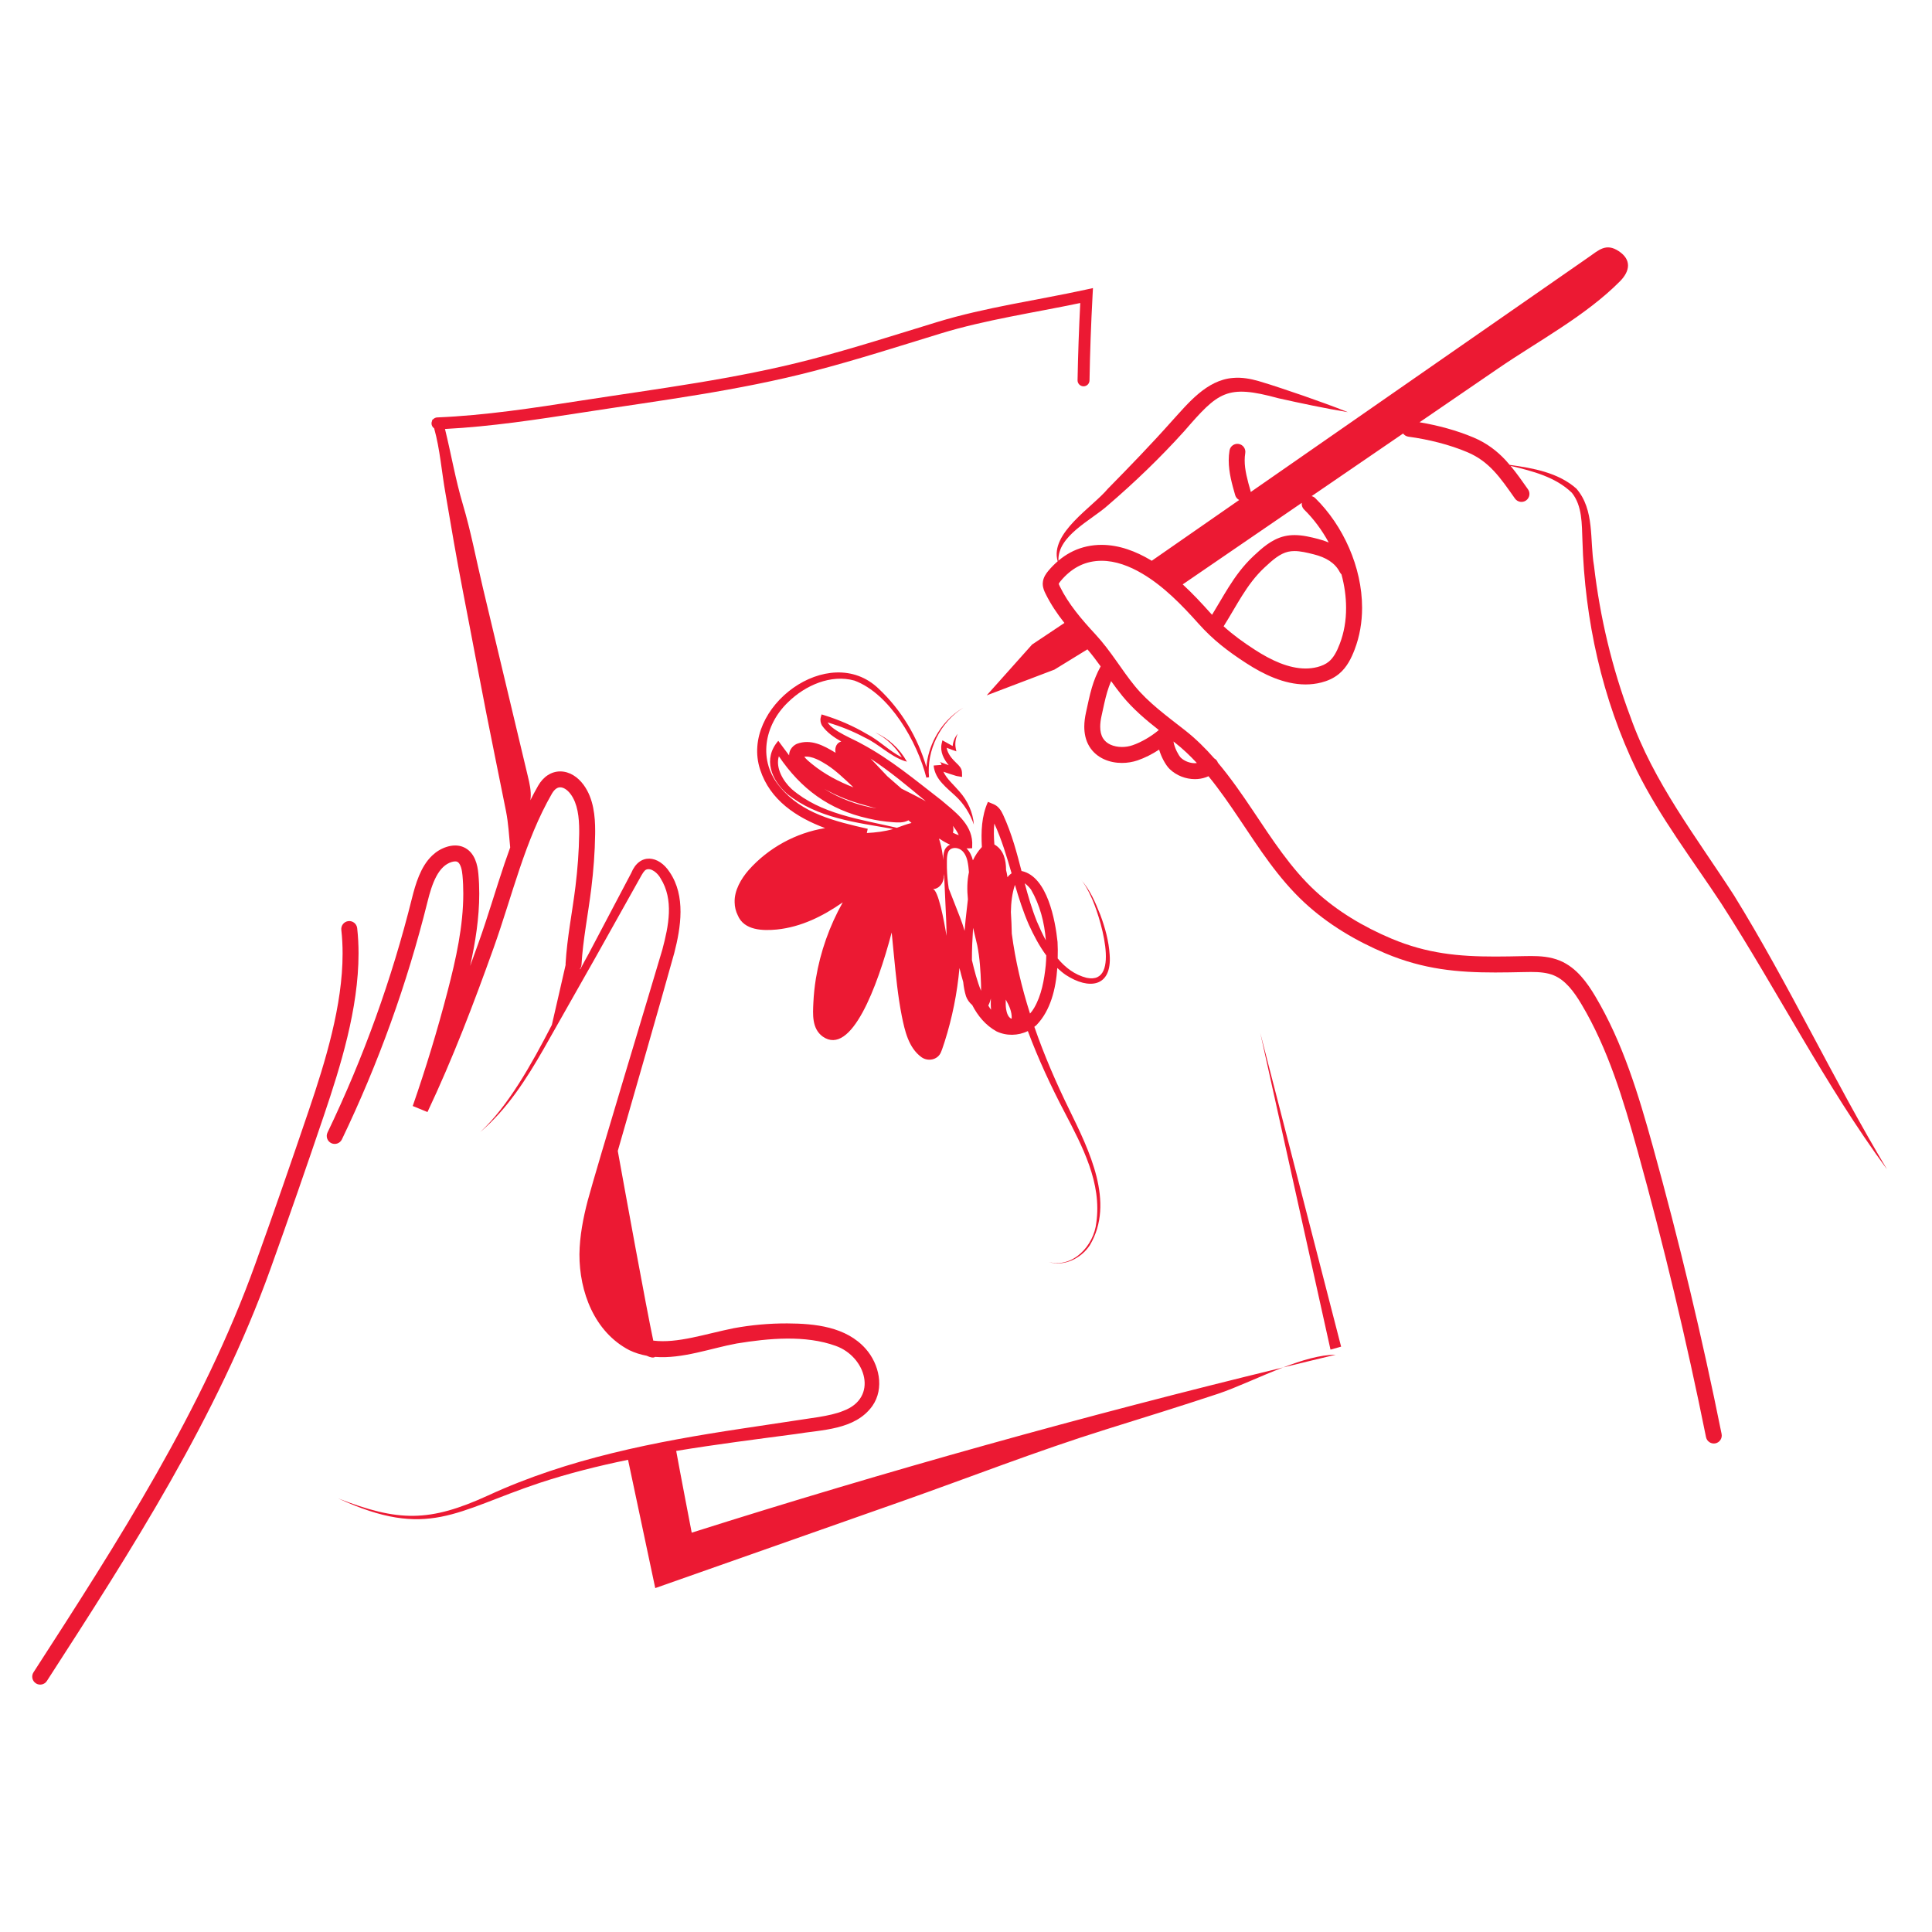 <svg xml:space="preserve" style="enable-background:new 0 0 921 921;" viewBox="0 0 921 921" y="0px" x="0px" xmlns:xlink="http://www.w3.org/1999/xlink" xmlns="http://www.w3.org/2000/svg" id="Calque_1" version="1.1">
<style type="text/css">
	.st0{fill:#EC1933;}
</style>
<g>
	<path d="M820.7,683.58c-9.28-46.1-20.23-91.86-32.8-137.17c-6.77-24.37-14.18-49.2-27.4-71.44
		c-1.93-3.24-4.12-6.6-6.83-9.61c-2.7-3.01-5.96-5.69-9.99-7.38c-4.66-1.94-9.43-2.22-13.85-2.23c-1.26,0-2.49,0.03-3.69,0.05
		c-4.64,0.1-9.08,0.19-13.38,0.19c-8.7,0-16.81-0.35-24.86-1.59c-8.05-1.24-16.04-3.36-24.56-6.94
		c-13.34-5.62-25.9-13.08-36.38-22.78c-11.56-10.7-20.43-24.43-29.67-38.24c-5.22-7.79-10.6-15.58-16.69-22.83
		c-0.17-0.5-0.45-0.98-0.84-1.39c-0.27-0.28-0.57-0.49-0.89-0.67c-4.22-4.82-8.81-9.36-13.97-13.42
		c-8.7-6.82-17.46-13.15-23.94-21.12c-6.28-7.66-11.33-16.58-18.76-24.62c-6.64-7.15-12.88-14.46-16.97-22.83
		c-0.21-0.43-0.36-0.77-0.44-0.99l-0.07-0.24l0-0.03h0c0.02-0.12,0.33-0.67,0.91-1.34c2.49-2.97,5.21-5.26,8.2-6.87
		c2.99-1.6,6.27-2.54,10.03-2.73c0.43-0.02,0.86-0.03,1.28-0.03c6.57-0.01,13.34,2.51,19.47,6.17c10.04,5.95,18.55,14.63,26.7,23.76
		c7.04,7.89,14.19,13.32,22.85,18.92c4.08,2.64,8.54,5.14,13.27,7c4.73,1.86,9.76,3.1,14.95,3.1c2.46,0,4.96-0.28,7.44-0.91
		c2.91-0.74,5.88-1.98,8.45-4.09c1.97-1.62,3.46-3.56,4.64-5.54c1.18-1.99,2.07-4.05,2.83-6.02c2.46-6.41,3.58-13.18,3.58-19.97
		c0-9.74-2.27-19.54-6.18-28.53c-3.91-8.99-9.46-17.2-16.15-23.76c-0.5-0.49-1.1-0.79-1.73-0.95c14.54-9.95,29.08-19.9,43.61-29.85
		c0.59,0.8,1.48,1.36,2.54,1.51h0c9.42,1.27,19.53,3.75,28.12,7.4c5.26,2.24,9.08,5.21,12.58,8.92c3.48,3.7,6.57,8.17,10.08,13.16
		c1.21,1.72,3.58,2.13,5.3,0.92c1.72-1.21,2.13-3.58,0.92-5.3c-2.74-3.89-5.36-7.66-8.31-11.18c10.5,2.48,21.43,5.29,29.21,12.81
		c5.03,6.25,4.74,14.96,5.05,22.77c1.07,37.74,9.38,75.56,25.9,109.63c11.16,22.49,26.65,42.68,40.29,63.4
		c26.9,41.74,49.49,86.6,79.03,126.78c-25.67-42.85-46.74-88.19-73-130.7c-17.96-27.82-38.34-53.86-49.43-85.28
		c-8.67-23.05-14.42-47.25-17.27-71.74c-2.12-12.31,0.42-26.63-8.4-36.83c-8.64-7.66-20.63-9.77-31.8-11.32
		c-0.67-0.78-1.33-1.57-2.03-2.32c-4.01-4.28-8.83-8.04-15.15-10.71c-8.08-3.42-17.08-5.82-25.79-7.28
		c12.5-8.56,25.01-17.12,37.51-25.68c19.07-13.06,41.67-25.04,58-41.49c4.89-4.92,5.61-10.32-0.53-14.39
		c-6.05-4.02-9.5-0.54-14.3,2.8c-24.02,16.69-48.04,33.39-72.06,50.08c-29.7,20.64-59.39,41.28-89.09,61.92
		c-0.02-0.2-0.05-0.4-0.11-0.6h0c-1.47-5.06-2.8-9.98-2.78-14.49c0-1.17,0.09-2.32,0.27-3.45c0.34-2.07-1.06-4.03-3.13-4.37
		c-2.07-0.34-4.03,1.06-4.37,3.13c-0.26,1.58-0.38,3.15-0.38,4.69c0.01,5.95,1.63,11.5,3.08,16.59c0.3,1.05,1.02,1.86,1.91,2.32
		c-13.9,9.66-27.79,19.32-41.69,28.97c-0.19-0.12-0.38-0.25-0.57-0.36c-6.88-4.08-14.84-7.22-23.35-7.23
		c-0.55,0-1.11,0.01-1.66,0.04c-4.83,0.24-9.29,1.5-13.25,3.63c-2.01,1.08-3.89,2.38-5.64,3.86c-0.51-11.81,15.66-19.3,23.41-26.24
		c12.87-11.03,25.14-22.83,36.5-35.42c16.36-18.89,20.3-22.5,44.94-15.76c10.64,2.37,22.44,4.88,33.14,6.64
		c-6.99-2.82-14.08-5.3-21.16-7.81c-7.16-2.41-14.08-4.87-21.49-7.04c-3.74-1.05-7.84-1.86-12.17-1.47
		c-12.58,0.99-21.48,12.23-28.91,20.35c-9.89,11.14-20.25,21.83-30.69,32.45c-7.48,8.97-27.78,21.15-23.94,34.62
		c-1.57,1.36-3.05,2.86-4.43,4.5c-0.5,0.61-1.09,1.34-1.62,2.3c-0.52,0.95-1,2.17-1.06,3.61l-0.01,0.3c0,1.06,0.23,1.98,0.48,2.74
		c0.26,0.76,0.56,1.37,0.8,1.87c2.51,5.12,5.64,9.74,9.05,14.06L492,307.26l-21.64,24.23l32.32-12.29l15.71-9.65
		c2.21,2.57,4.27,5.3,6.3,8.12c-1.89,3.44-3.2,6.78-4.18,10.11c-1.14,3.87-1.9,7.72-2.82,11.91c-0.46,2.11-0.79,4.38-0.8,6.72
		c0,3.11,0.59,6.42,2.41,9.43c1.69,2.79,4.18,4.8,6.9,6.05c2.73,1.26,5.7,1.81,8.65,1.81c2.55,0,5.09-0.42,7.48-1.23
		c3.5-1.21,7-2.99,10.23-5.12c0.54,1.81,1.26,3.54,2.07,5.06c0.45,0.84,0.92,1.62,1.41,2.33c0.49,0.71,0.98,1.33,1.59,1.92
		c3.26,3.1,7.61,4.75,12,4.76c1.77,0,3.56-0.28,5.28-0.9c0.4-0.14,0.79-0.31,1.18-0.49c5.27,6.45,10.1,13.45,14.91,20.63
		c9.2,13.71,18.32,28,30.82,39.59c11.27,10.44,24.61,18.32,38.59,24.21c9.1,3.83,17.76,6.13,26.36,7.45
		c8.6,1.32,17.12,1.68,26.01,1.68c4.4,0,8.9-0.09,13.55-0.19c1.19-0.03,2.37-0.05,3.52-0.05c4.07-0.01,7.8,0.33,10.91,1.64
		c2.71,1.13,5.09,3.02,7.28,5.46c2.19,2.43,4.14,5.37,5.94,8.41c12.59,21.16,19.87,45.31,26.61,69.59
		c12.53,45.13,23.43,90.72,32.68,136.63c0.41,2.06,2.42,3.39,4.48,2.98C819.78,687.64,821.11,685.64,820.7,683.58L820.7,683.58z
		 M638.65,306.99c-0.67,1.76-1.41,3.43-2.27,4.87c-0.86,1.44-1.82,2.64-2.93,3.55c-1.44,1.19-3.36,2.05-5.49,2.59
		c-1.84,0.46-3.69,0.68-5.58,0.68c-3.96,0-8.08-0.96-12.17-2.57c-4.09-1.61-8.14-3.86-11.93-6.31c-5.7-3.69-10.46-7.14-14.97-11.23
		c3.17-5.03,5.87-9.93,8.73-14.48c3.11-4.94,6.41-9.48,10.77-13.55c1.9-1.77,3.76-3.47,5.63-4.8c1.87-1.34,3.72-2.28,5.62-2.72
		c0.96-0.22,1.97-0.32,3.03-0.32c2.77-0.01,5.93,0.73,9.24,1.57c2.82,0.71,5.37,1.72,7.46,3.1c2.09,1.39,3.73,3.09,4.94,5.44
		c0.2,0.39,0.47,0.71,0.76,1c1.43,5.27,2.2,10.66,2.2,15.95C641.72,295.72,640.75,301.55,638.65,306.99z M619.73,240.29
		c0.28-0.19,0.56-0.38,0.84-0.57c-0.14,1.13,0.22,2.31,1.1,3.17c4.52,4.42,8.52,9.8,11.74,15.71c-1.69-0.7-3.43-1.26-5.18-1.71
		c-3.35-0.84-7.07-1.8-11.11-1.81c-1.55,0-3.14,0.15-4.75,0.52c-3.19,0.74-5.93,2.23-8.32,3.94c-2.39,1.71-4.48,3.64-6.41,5.44
		c-5.03,4.7-8.74,9.85-12.02,15.07c-2.72,4.34-5.17,8.71-7.82,13.02c-0.27-0.29-0.54-0.57-0.81-0.87
		c-4.16-4.65-8.49-9.3-13.18-13.62C582.45,265.82,601.09,253.05,619.73,240.29z M539.86,355.27c-1.56,0.54-3.31,0.83-5.02,0.82
		c-1.98,0-3.91-0.39-5.47-1.11c-1.57-0.73-2.76-1.74-3.58-3.08c-0.9-1.47-1.31-3.32-1.31-5.49c0-1.61,0.24-3.36,0.62-5.08
		c0.94-4.28,1.68-7.98,2.69-11.39c0.53-1.8,1.14-3.52,1.89-5.25c1.71,2.38,3.48,4.77,5.4,7.13c5.15,6.29,11.23,11.39,17.33,16.19
		C548.79,351.07,544.08,353.84,539.86,355.27z M569.61,363.82c-2.4,0.02-5.06-1.02-6.74-2.65c-0.08-0.07-0.5-0.56-0.91-1.22
		c-0.63-1-1.34-2.41-1.85-3.81c-0.35-0.95-0.59-1.89-0.71-2.66c0.26,0.2,0.53,0.41,0.79,0.61c3.72,2.92,7.13,6.18,10.37,9.65
		C570.26,363.78,569.95,363.82,569.61,363.82z" class="st0"></path>
	<polygon points="497.12,278 497.12,278 497.12,277.99" class="st0"></polygon>
	<polygon points="220.72,403.71 220.72,403.71 220.72,403.71" class="st0"></polygon>
	<path d="M170.27,442.45c-0.24-2.09-2.12-3.58-4.21-3.35c-2.09,0.24-3.58,2.12-3.35,4.21
		c0.42,3.69,0.61,7.45,0.61,11.27c0.02,24.65-8.22,51.5-16.11,74.73c-8.25,24.34-16.75,48.88-25.51,73.23
		C96.77,671.92,56.3,734.8,15.97,797.21c-1.14,1.76-0.63,4.12,1.13,5.25c1.76,1.14,4.12,0.63,5.25-1.13v0
		c40.31-62.42,81.16-125.75,106.51-196.22c8.78-24.41,17.3-48.99,25.55-73.36c7.91-23.4,16.49-50.86,16.51-77.17
		C170.93,450.51,170.72,446.46,170.27,442.45z" class="st0"></path>
	<path d="M611.66,651.87c8.35-2.03,16.7-4.08,25.07-6.06C629.34,645.81,620.55,648.46,611.66,651.87z" class="st0"></path>
	<path d="M322.35,691.67c18.94-3.13,38.03-5.54,56.84-8.04c12.46-2.09,28.41-1.84,36.67-13.39
		c5.91-8.45,3.22-20.03-3.17-27.25c-9.36-10.57-24.24-12.04-37.36-12.11c-8.55-0.03-17.1,0.73-25.51,2.28
		c-13.56,2.72-26.89,7.37-38.4,5.92c-3.38-15.8-13.5-71.51-16.92-90.42c8.05-28.07,19.35-67.09,26.94-94.39
		c3.12-12.13,5.52-27.14-2.2-38.49c-5.22-8.1-14.39-9.25-18.33,0.4c-5.21,9.82-15.13,28.73-20.38,38.65
		c-1.3,2.32-2.62,4.75-3.95,7.28c-0.02-0.1-0.04-0.2-0.06-0.3c0.39-0.56,0.64-1.22,0.69-1.95c0.67-11.79,3.15-24,4.66-36.3
		c1.05-8.58,1.72-17.23,1.84-25.91c0.01-0.5,0.01-1.01,0.01-1.52c0-3.5-0.18-7.3-0.95-11.08c-0.76-3.77-2.12-7.57-4.57-10.91
		c-1.41-1.91-3.06-3.48-4.94-4.61c-1.87-1.12-3.99-1.79-6.19-1.79c-2.08-0.01-4.18,0.62-5.99,1.82c-1.82,1.19-3.34,2.9-4.55,5
		c-1.32,2.29-2.54,4.61-3.72,6.95c0.04-0.28,0.11-0.55,0.13-0.83c0.35-3.61-0.49-7.22-1.34-10.75
		c-4.05-16.99-8.11-33.98-12.16-50.97c-3.09-12.96-6.18-25.92-9.27-38.87c-3.16-13.25-5.64-26.6-9.53-39.67
		c-3.51-11.79-5.57-23.98-8.51-35.92c22.18-1.16,44.09-4.53,65.85-7.9c36.84-5.71,73.64-10.27,109.97-19.73
		c20.53-5.35,40.58-11.8,60.5-17.9c21.22-6.5,44.28-9.86,66.52-14.52c-0.62,12.26-1.07,24.53-1.29,36.81
		c-0.03,1.57,1.23,2.87,2.8,2.9c1.57,0.03,2.87-1.23,2.9-2.8c0.23-13.44,0.72-26.87,1.44-40.29l0.2-3.74l-3.66,0.8
		c-23.03,5.03-47.61,8.37-70.59,15.39c-19.97,6.11-39.95,12.54-60.27,17.83c-35.85,9.34-72.45,13.89-109.41,19.61
		c-22.89,3.55-45.73,7.08-68.66,8.03c-0.77,0.03-1.46,0.37-1.95,0.89c-0.12,0.05-0.24,0.1-0.33,0.2c-0.14,0.15-0.18,0.35-0.17,0.55
		c-0.19,0.4-0.3,0.85-0.28,1.32c0.04,0.94,0.54,1.75,1.26,2.24c2.81,10,3.57,20.81,5.41,31.05c2.64,15.51,5.26,31.03,8.27,46.47
		c5.09,26.15,9.79,51.96,15.16,78.14c1.84,8.95,3.65,17.91,5.42,26.87c1.15,5.83,1.42,11.59,1.99,17.27
		c-0.92,2.53-1.82,5.07-2.68,7.62c-4.28,12.65-7.97,25.4-12.36,37.68c-1.34,3.74-2.69,7.47-4.05,11.2
		c2.5-11.27,4.33-22.8,4.34-34.48c0-3.14-0.13-6.29-0.42-9.45c-0.2-2.12-0.57-4.52-1.57-6.87c-0.5-1.17-1.18-2.34-2.12-3.4
		c-0.94-1.05-2.18-1.98-3.65-2.56c-1.25-0.5-2.52-0.68-3.71-0.68c-1.43,0-2.75,0.26-3.95,0.63c-2.76,0.85-5.12,2.35-7.03,4.17
		c-2.88,2.75-4.82,6.18-6.29,9.71c-1.47,3.54-2.48,7.21-3.32,10.58c-9.58,38.49-23.09,75.99-40.27,111.74
		c-0.91,1.89-0.11,4.16,1.78,5.07c1.89,0.91,4.16,0.11,5.07-1.78v0c17.4-36.22,31.09-74.21,40.79-113.2
		c1.06-4.3,2.38-8.79,4.27-12.27c0.94-1.74,2.01-3.22,3.2-4.35c1.2-1.13,2.48-1.93,4.05-2.42c0.61-0.19,1.22-0.29,1.69-0.29
		c0.4,0,0.69,0.06,0.91,0.15l0,0c0.3,0.12,0.53,0.28,0.79,0.57c0.39,0.42,0.82,1.22,1.14,2.28c0.32,1.05,0.53,2.33,0.64,3.59
		c0.27,2.91,0.39,5.84,0.39,8.76c0.01,15.41-3.44,31.04-7.47,46.49c-4.81,18.47-10.36,36.74-16.63,54.77l7.03,2.87
		c12.07-25.52,22.1-51.86,31.55-78.29c4.49-12.57,8.2-25.36,12.41-37.8c4.21-12.44,8.92-24.51,15.36-35.69
		c0.73-1.26,1.48-2.01,2.13-2.44c0.66-0.42,1.21-0.57,1.82-0.57c0.65,0,1.41,0.19,2.29,0.71c0.87,0.52,1.83,1.37,2.72,2.59
		c1.6,2.17,2.64,4.88,3.25,7.92c0.61,3.03,0.8,6.34,0.8,9.57c0,0.47,0,0.95-0.01,1.42c-0.12,8.37-0.76,16.75-1.78,25.1
		c-1.45,11.9-3.98,24.26-4.71,36.79c-0.01,0.19,0.01,0.37,0.02,0.55c-2.13,9.55-4.41,19.08-6.56,28.61
		c-9.88,19.2-20.96,38.84-34.14,51.08c12.78-10.83,21.98-25.2,30.23-39.61l24.62-43.46c5.52-9.88,15.97-28.47,21.35-38.13
		c1.02-1.88,1.95-3.46,2.87-3.89c2.43-1.08,5.63,1.75,6.87,4.09c6.46,10.23,3.88,22.71,0.86,34.07
		c-5.27,17.99-31.15,103.21-35.59,119.71c-2.12,8.19-3.81,16.71-3.92,25.49c-0.05,17.76,7.05,36.99,23.78,45.7
		c2.69,1.3,5.45,2.13,8.24,2.65c1.83,0.86,3.28,1.13,4.03,0.56c13.01,1.03,26.65-4.14,38.9-6.39c15.25-2.49,32.79-4.13,47.29,1.16
		c14.34,5.15,20.39,24.76,3.49,30.97c-6.12,2.6-17,3.61-23.66,4.73l-24.7,3.72c-41.18,6.2-82.78,14.26-120.83,31.83
		c-28.15,12.88-42.84,12.61-71.53,1.45c42.84,19.8,55.94,5.95,95.96-7.39c13.75-4.54,27.88-8.09,42.2-11.03l12.97,61.16
		c39.02-13.72,78.03-27.47,117.04-41.2c32.52-11.45,64.87-24.15,97.78-34.43c17.75-5.54,35.63-11.09,53.36-16.97
		c8.82-2.93,20.04-8.34,31.12-12.59c-94.83,23.05-188.89,49.3-281.92,78.77C329.38,728.71,324.02,700.96,322.35,691.67z" class="st0"></path>
	<polygon points="634.26,643.38 639.32,641.96 600.78,492.43" class="st0"></polygon>
	<path d="M449.16,373.43c2,2.23,4.2,4.04,6.21,5.91c4.07,3.75,7.04,8.46,8.88,13.73c-0.42-5.67-2.92-11.31-6.84-15.7
		c-2.57-3.06-6.04-5.93-7.69-9.49c1.96,0.69,4.06,1.38,5.89,1.94c0.47,0.19,2.44,0.43,3.04,0.55l-0.07-2.2
		c-0.09-2-1.46-3.27-2.62-4.38c-2.1-1.98-4.25-4.48-4.67-7.32c1.53,0.59,3.08,1.18,4.62,1.71l-0.27-1.31
		c-0.47-2.27-0.19-4.78,0.92-7.05c-1.37,1.56-2.22,3.63-2.42,5.82c-1.62-0.92-3.27-1.82-4.88-2.72l-0.37,1.6
		c-0.84,3.9,1.02,7.42,3.39,10.27c-1.22-0.46-3.15-1.14-4.29-1.58l-0.1-0.04c0.42,0.13,1,0.97,0.93,1.47l-3.74,0.29
		C445.35,368.34,447.16,371.27,449.16,373.43z" class="st0"></path>
	<path d="M504.14,449.04c-1.09-10.5-4.89-30.93-16.86-33.77c-0.1-0.02-0.2-0.01-0.31-0.03
		c-1.12-4.32-2.25-8.65-3.56-12.94c-1.45-4.72-3.16-9.42-5.24-13.93c-0.9-1.95-2.18-4.03-4.51-5l-2.7-1.12
		c-3.08,6.82-3.31,14.27-2.89,21.53c-1.84,1.98-3.23,4.11-4.28,6.35c-0.56-2.16-1.47-4.16-3.05-5.71c0.87,0.02,1.77,0.01,2.7-0.07
		l0.03-2.74c-0.37-9.05-8.48-14.82-14.64-20.07c-12.3-9.49-24.24-19.57-38.06-26.93c-3.52-2.11-13.82-6.06-16.24-10.21
		c6.11,1.79,12.07,4.17,17.71,7.2c6.69,3.1,11.75,8.64,18.81,11.13l1.28,0.37c-3.4-6.12-8.75-11.11-15.07-13.89
		c5.26,2.67,9.67,6.85,12.65,11.82c-5.91-2.92-10.78-8.09-16.71-11.14c-6.33-3.74-13.12-6.71-20.18-8.9l-1.37-0.42l-0.4,1.45
		c-0.38,1.39,0.02,2.84,0.61,3.86c2.32,3.32,5.67,5.6,9.18,7.61c-0.23,0.07-0.47,0.12-0.69,0.24c-1.92,0.95-2.44,3.22-2.02,5.14
		c-0.04-0.03-0.08-0.06-0.12-0.08c-5.52-3.34-11.63-6.71-18.35-4.19c-1.1,0.5-2.27,1.4-3.03,2.8c-0.47,0.84-0.64,1.79-0.65,2.69
		c-1.75-2.29-3.46-4.62-5.16-6.94c-7.47,8.59-3.31,18.74,4.29,25.36c14.49,11.59,32.78,13.53,50.5,16.67
		c-4.1,1.22-8.32,1.7-12.59,1.93l0.43-2.01c-7.87-1.79-15.64-3.6-22.89-6.57c-7.23-2.93-13.86-7.21-18.72-13.13
		c-10.91-12.54-7.87-29.73,3.75-40.76c8.06-7.87,20.28-13.35,31.54-10.19c16.87,6.28,29.98,29.28,34.27,46.26l1.27-0.2
		c-1.21-12.79,5.27-26.18,16.38-33.16c-5.66,3.29-10.3,8.28-13.4,14.1c-2.33,4.38-3.83,9.25-4.23,14.24
		c-4.1-14.1-11.89-27.17-22.71-37.34c-23.68-22.83-66.32,8.93-56.53,38.59c4.75,14.52,17.27,22.71,30.96,27.83
		c-13.91,2.24-27.03,9.39-36.46,20.01c-3.52,4.06-6.92,9.68-6.67,15.48c0.02,2.04,0.56,4.24,1.48,6.05
		c3.01,7.35,12.09,7.43,18.69,6.8c11.62-1.21,21.92-6.37,31.36-12.94c-6.32,11.25-10.69,23.59-12.8,36.32
		c-0.61,3.8-1.02,7.63-1.2,11.48c-0.24,5.46-0.81,12.39,4.51,16.21c13.52,9.41,25.94-23.5,32.82-49.65
		c0.34,3.63,0.7,7.25,1.06,10.85c0.95,9.59,1.87,19.45,3.77,29.01c1.4,6.85,3.17,15.09,9.37,19.58c2.95,2.13,7.7,1.45,9.29-2.37
		c0.79-1.83,1.15-3.34,1.75-4.98c3.64-11.42,6-23.23,7.07-35.16c0.56,2.24,1.14,4.48,1.79,6.68c0.23,2.25,0.63,4.49,1.32,6.75
		c0.52,1.47,1.54,3.06,2.97,4.23c2.67,5.14,6.26,9.56,11.5,12.51c4.74,2.3,10.38,2.17,15.02-0.11
		c4.97,13.29,10.97,26.22,17.53,38.72c8.45,16.2,17.83,33.79,15.11,52.61c-1.13,10.89-11.1,21.85-22.73,18.75
		c7.36,2.34,15.55-1.73,19.65-8c12.15-20.44-0.47-45.43-9.75-64.52c-6.29-12.8-12.02-26.03-16.71-39.59
		c0.34-0.28,0.7-0.52,1.02-0.83c6.69-6.91,9.22-17.2,9.92-27.21c1.26,1.18,2.58,2.31,4.02,3.3c11.07,7.25,22.08,5.83,20.95-9.54
		c-0.41-6.61-2.18-12.94-4.43-19.02c-2.39-5.97-4.95-12.15-9.35-16.92c2.15,2.43,3.58,5.36,4.93,8.26
		c3.69,7.52,14.92,42.24-2.18,38.6c-5.68-1.44-10.13-4.88-13.75-9.23C504.32,454.18,504.26,451.54,504.14,449.04z M491.48,424.05
		c4.25,7.32,6.43,15.73,7.08,24.22c-1.61-2.98-3.02-6.05-4.28-9.01c-2.38-5.92-4.15-12.04-5.79-18.2
		C489.71,421.93,490.83,423.17,491.48,424.05z M482.23,416.31c-0.75,0.51-1.41,1.14-1.96,1.88c-0.01-0.05-0.01-0.1-0.02-0.16
		c-0.15-1.07-0.35-2.18-0.65-3.26c0-4.89-1.17-9.7-5.57-12.2c-0.27-3.44-0.37-6.79-0.02-9.99
		C477.5,400.22,479.89,408.25,482.23,416.31z M463.32,457.69c-0.02-5.13,0.23-10.26,0.56-15.39c0.68,2.88,1.38,5.69,1.99,8.36
		c1.2,6.06,1.59,12.25,1.78,18.46c0.04,1.12,0.05,2.17,0.01,3.19C465.78,467.64,464.5,462.7,463.32,457.69z M479.45,476.51
		c1.64,2.9,2.98,5.76,2.83,9.07l-0.33-0.03c-1.43-0.8-2.02-2.62-2.35-4.58C479.41,479.65,479.41,478.12,479.45,476.51z
		 M472.35,476.03c-0.07,1.72-0.08,3.47,0.1,5.32c-0.47-0.63-0.92-1.29-1.32-2.01C471.69,478.28,472.07,477.16,472.35,476.03z
		 M461.18,410.42c0.38,1.77,0.6,3.56,0.72,5.35c-0.9,4.14-0.94,8.51-0.49,12.93c-0.19,1.73-0.39,3.46-0.59,5.18
		c-0.41,3.27-0.72,6.56-0.99,9.86c-0.65-2.2-1.37-4.39-2.22-6.53l-5.34-13.65c-0.49-3.25-0.79-6.52-0.87-9.79
		c0.04-2.43-0.25-5.35,0.6-7.56c0.79-2.06,3.48-2.46,5.48-1.44C459.44,405.71,460.64,408.03,461.18,410.42z M451.05,438.64
		c0.11,2.49,0.16,4.98,0.16,7.48c-1.14-7.06-3.96-22.17-6.57-22.31c2.03,0.11,3.87-1.45,4.69-3.32c0.53-1.22,0.7-2.55,0.72-3.89
		c0.06,0.57,0.1,1.14,0.17,1.71l-0.1-0.26L451.05,438.64z M454.25,396.95c0.18-0.53,0.27-1.1,0.25-1.72
		c-0.03-0.52-0.13-1.03-0.28-1.54c1.18,1.42,2.18,2.9,2.83,4.44C456.08,397.83,455.15,397.43,454.25,396.95z M429.78,375.97
		c-2.23-1.95-4.62-4.04-6.8-5.94l-1.38-1.47c-1.34-1.32-3.78-4.1-6.61-6.94c9.27,6.06,17.81,13.26,26.36,20.36
		C437.73,379.95,433.72,377.97,429.78,375.97z M450.23,405.47c-0.52,1.55-0.61,3.04-0.58,4.53c-0.27-2.78-0.72-5.89-1.56-8.73
		c-0.15-0.49-0.31-0.97-0.48-1.44c0.15,0.05,0.31,0.08,0.46,0.12c1.54,1.06,3.14,1.98,4.84,2.71
		C451.7,403.22,450.69,404.13,450.23,405.47z M394.36,364.71c4.14,2.7,7.85,6.25,11.76,9.94c0.24,0.23,0.49,0.46,0.73,0.69
		c-7.1-2.74-13.78-6.26-19.78-11.13c-1.15-0.92-2.83-2.3-3.66-3.47C387.12,360.26,391.28,362.76,394.36,364.71z M417.76,385.37
		c-8.74-1.4-17.37-4.59-24.83-9.31c2.61,1.44,5.28,2.76,8,3.9C406.48,382.4,412.26,383.82,417.76,385.37z M371.29,360.52
		c10.49,15.44,23.78,25.47,42.65,29.66c3.85,0.89,7.77,1.51,11.72,1.77c2.34,0.17,4.85,0.37,7.18-0.79
		c0.08-0.03,0.15-0.08,0.23-0.12c0.48,0.43,0.97,0.85,1.46,1.27c-2.34,0.55-4.67,1.5-6.98,2.3c-17.65-4.09-36.27-6.48-50.12-18.43
		C373.26,372.35,369.6,365.98,371.29,360.52z M498.51,460.22c-0.72,6.93-2.04,14.33-5.54,20.28c-0.59,1.03-1.25,1.91-1.95,2.68
		c-3.97-12.46-6.99-25.18-8.69-38.1c-0.07-3.44-0.21-6.87-0.43-10.3c0.07-4.46,0.57-8.87,1.93-12.96c1.9,6.45,3.94,12.86,6.65,19.04
		c2.3,5.03,4.95,10.1,8.29,14.61C498.74,457.06,498.65,458.64,498.51,460.22z" class="st0"></path>
</g>
</svg>
